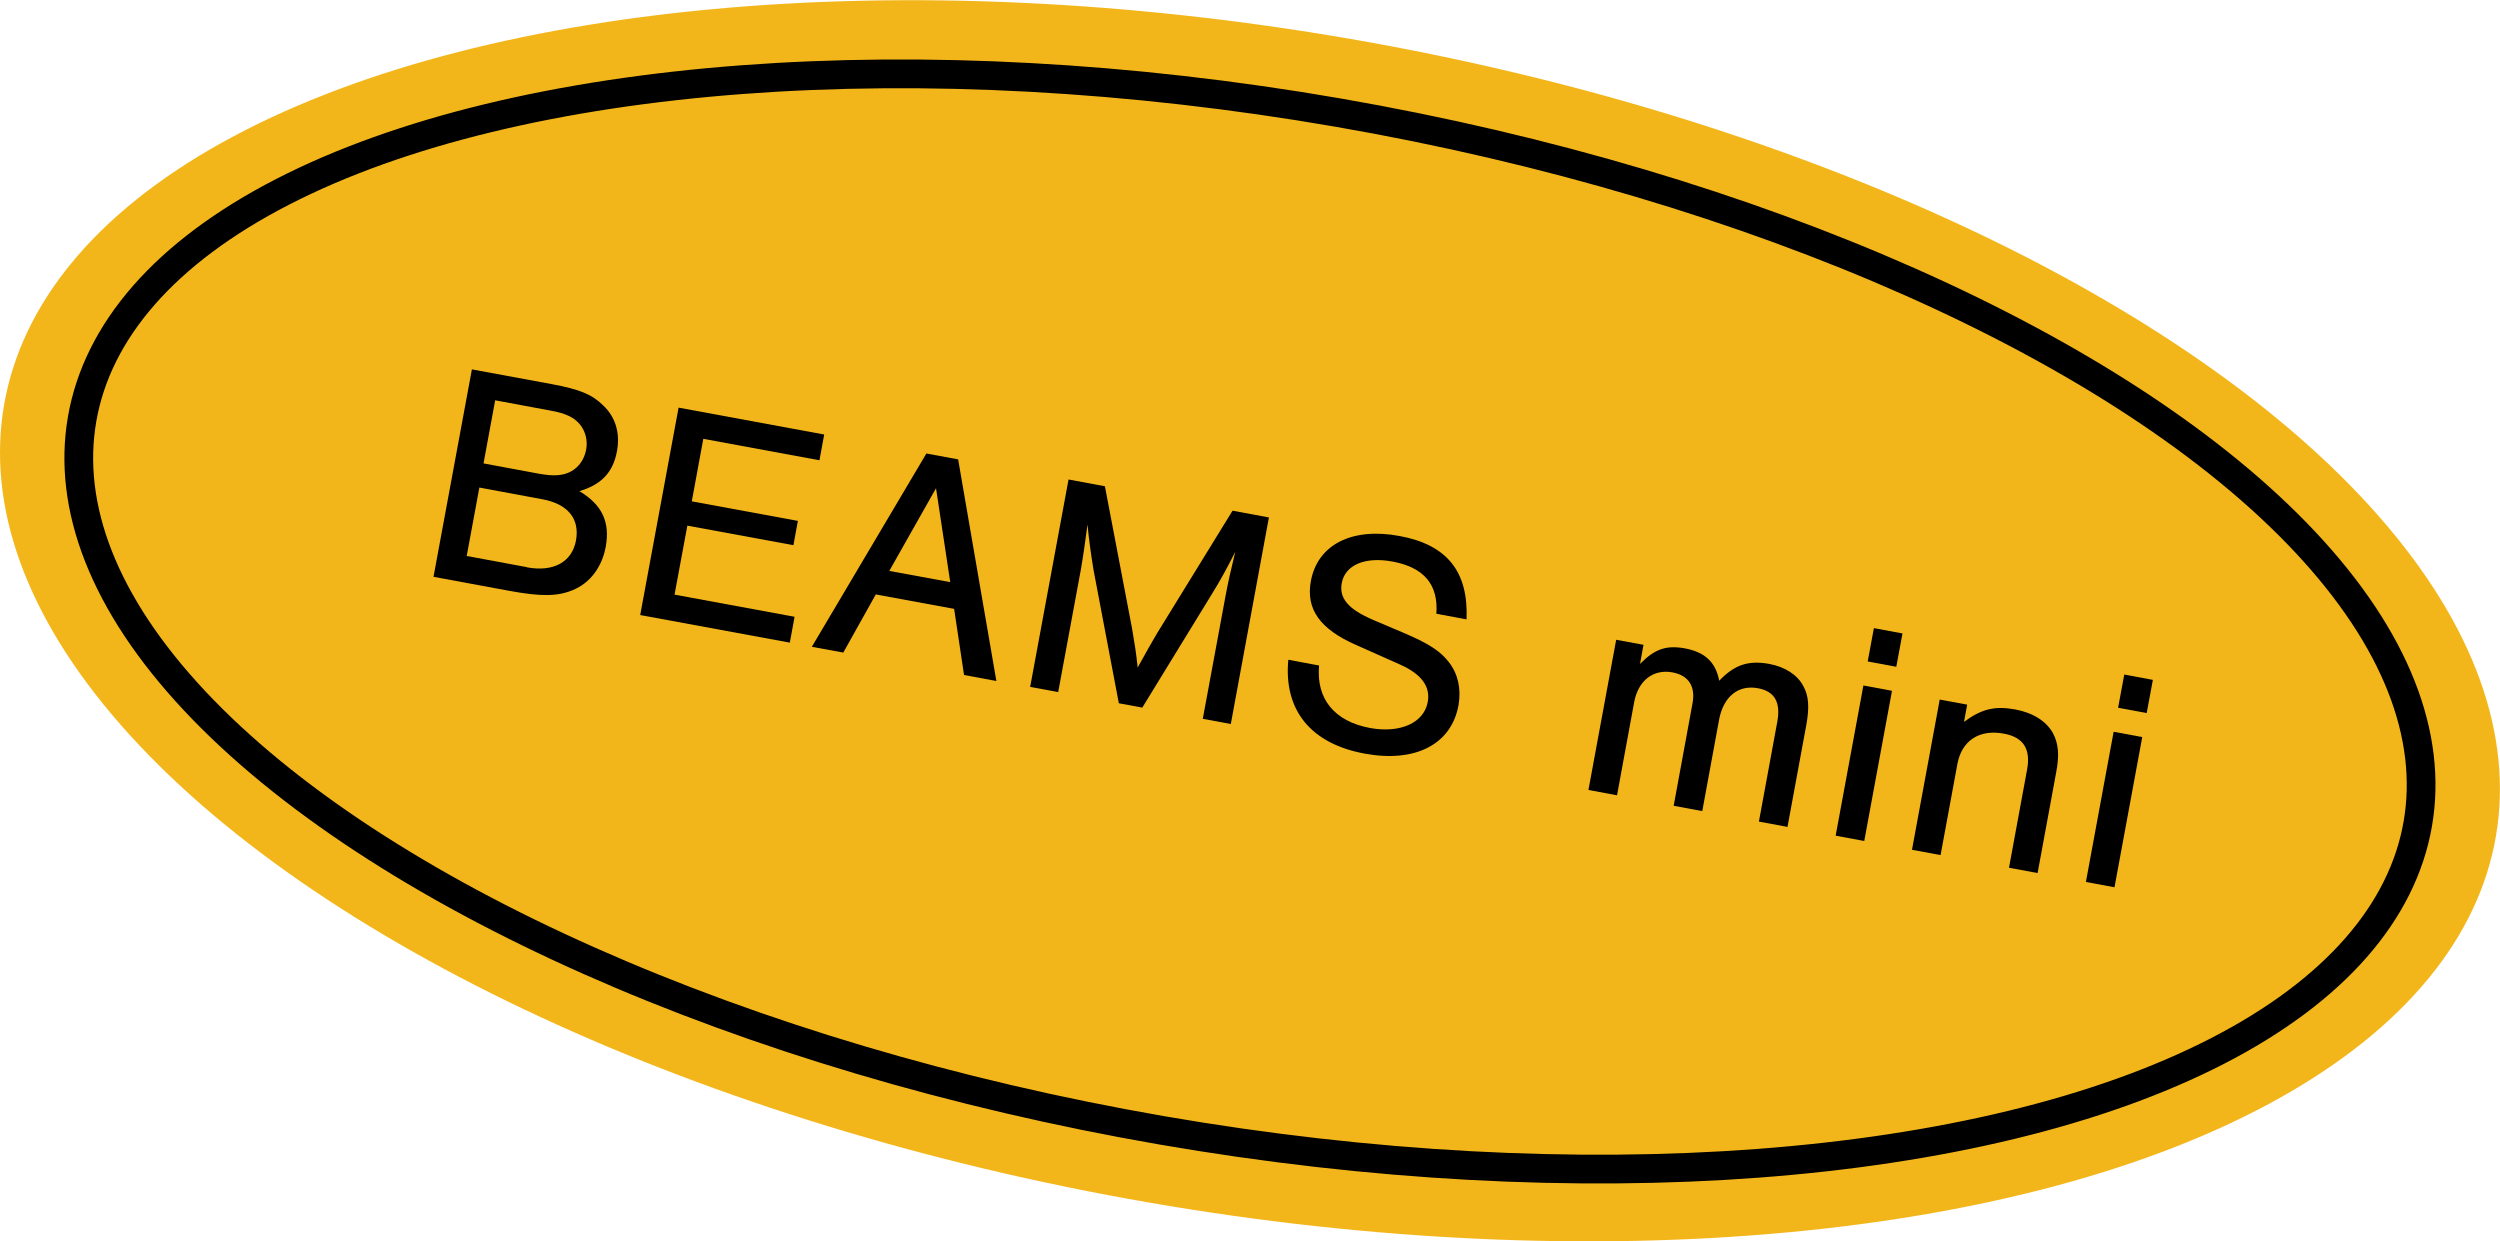 <?xml version="1.0" encoding="UTF-8"?><svg id="_レイヤー_2" xmlns="http://www.w3.org/2000/svg" viewBox="0 0 173.93 86.37"><defs><style>.cls-1{fill:none;stroke:#000;stroke-miterlimit:10;stroke-width:2px;}.cls-2{fill:#000;}.cls-2,.cls-3{stroke-width:0px;}.cls-3{fill:#f3b61a;}</style></defs><g id="_レイヤー_1-2"><ellipse class="cls-3" cx="86.96" cy="43.18" rx="41.08" ry="87.97" transform="translate(29.57 121.5) rotate(-80.17)"/><ellipse class="cls-1" cx="86.96" cy="43.23" rx="35.93" ry="82.46" transform="translate(29.52 121.54) rotate(-80.17)"/><path class="cls-2" d="M32.84,25.7l5.58,1.03c1.88.35,2.78.71,3.55,1.48.86.81,1.19,1.94.95,3.2-.27,1.45-1.08,2.31-2.61,2.76,1.57.94,2.15,2.14,1.83,3.88-.26,1.41-1.09,2.51-2.28,3-1.07.45-2.21.46-4.4.06l-5.3-.98,2.67-14.43ZM36.66,39.47c1.84.34,3.13-.36,3.41-1.86.28-1.51-.56-2.54-2.31-2.87l-4.41-.82-.88,4.76,4.2.78ZM37.52,32.96c1.02.19,1.68.13,2.22-.17.55-.3.92-.86,1.04-1.51.12-.63-.05-1.29-.44-1.76-.4-.48-1-.77-2.02-.95l-3.87-.72-.81,4.39,3.87.72Z"/><path class="cls-2" d="M57,32.02l-8.07-1.49-.8,4.35,7.38,1.36-.31,1.69-7.38-1.36-.89,4.8,8.35,1.54-.33,1.8-10.41-1.92,2.67-14.43,10.13,1.87-.33,1.8Z"/><path class="cls-2" d="M60.94,41.34l-2.27,4.06-2.19-.4,7.97-13.45,2.21.41,2.66,15.42-2.25-.42-.69-4.6-5.43-1ZM65.12,33.97l-3.25,5.75,4.24.78-.99-6.54Z"/><path class="cls-2" d="M77.84,48.93l-1.76-9.27c-.19-1.17-.33-2.19-.42-3.17-.14,1.09-.31,2.27-.47,3.18l-1.57,8.48-1.95-.36,2.67-14.43,2.53.47,1.89,9.9c.22,1.34.26,1.5.39,2.71.67-1.22.93-1.66,1.33-2.35l5.27-8.56,2.53.47-2.65,14.37-1.95-.36,1.57-8.48c.18-.99.42-2.03.69-3.14-.56,1.1-.97,1.88-1.64,2.96l-4.83,7.88-1.62-.3Z"/><path class="cls-2" d="M99.93,42.7c.15-2.03-.86-3.22-3.04-3.63-1.93-.36-3.31.24-3.54,1.49-.2,1.06.45,1.83,2.21,2.58l2.24.95c1.64.71,2.43,1.23,3.01,1.99.63.81.86,1.86.66,2.99-.5,2.73-3.02,4.01-6.53,3.36-3.74-.69-5.64-3.01-5.31-6.53l2.14.4c-.21,2.33,1.07,3.89,3.56,4.35,2.08.38,3.74-.36,4-1.81.2-1.08-.45-1.94-1.89-2.59l-3.1-1.38c-2.52-1.11-3.5-2.5-3.14-4.45.47-2.53,2.86-3.75,6.17-3.13,3.31.61,4.8,2.48,4.66,5.8l-2.1-.39Z"/><path class="cls-2" d="M114.34,44.87l-.24,1.32c1.02-1.04,1.83-1.32,3.13-1.08,1.38.26,2.13.95,2.38,2.25,1.05-1.1,2.01-1.44,3.48-1.17,1.1.2,1.98.77,2.38,1.56.37.67.42,1.46.2,2.68l-1.31,7.1-1.99-.37,1.28-6.95c.25-1.36-.19-2.12-1.36-2.33-1.36-.25-2.39.59-2.69,2.19l-1.17,6.36-1.99-.37,1.31-7.12c.22-1.19-.27-1.95-1.39-2.16-1.34-.25-2.39.57-2.67,2.08l-1.19,6.47-1.99-.37,1.93-10.45,1.9.35Z"/><path class="cls-2" d="M129.7,58.51l-1.99-.37,1.93-10.45,1.99.37-1.93,10.45ZM131.93,46.39l-1.99-.37.43-2.32,1.99.37-.43,2.31Z"/><path class="cls-2" d="M136.86,49.03l-.22,1.19c1.24-.91,2.15-1.12,3.58-.86,1.23.23,2.17.83,2.62,1.67.38.74.44,1.51.21,2.72l-1.29,6.99-1.99-.37,1.26-6.84c.26-1.43-.26-2.24-1.62-2.49-1.71-.32-2.93.49-3.23,2.11l-1.17,6.34-1.99-.37,1.93-10.45,1.9.35Z"/><path class="cls-2" d="M147.11,61.73l-1.99-.37,1.93-10.45,1.99.37-1.93,10.45ZM149.35,49.61l-1.99-.37.43-2.31,1.99.37-.43,2.31Z"/></g></svg>